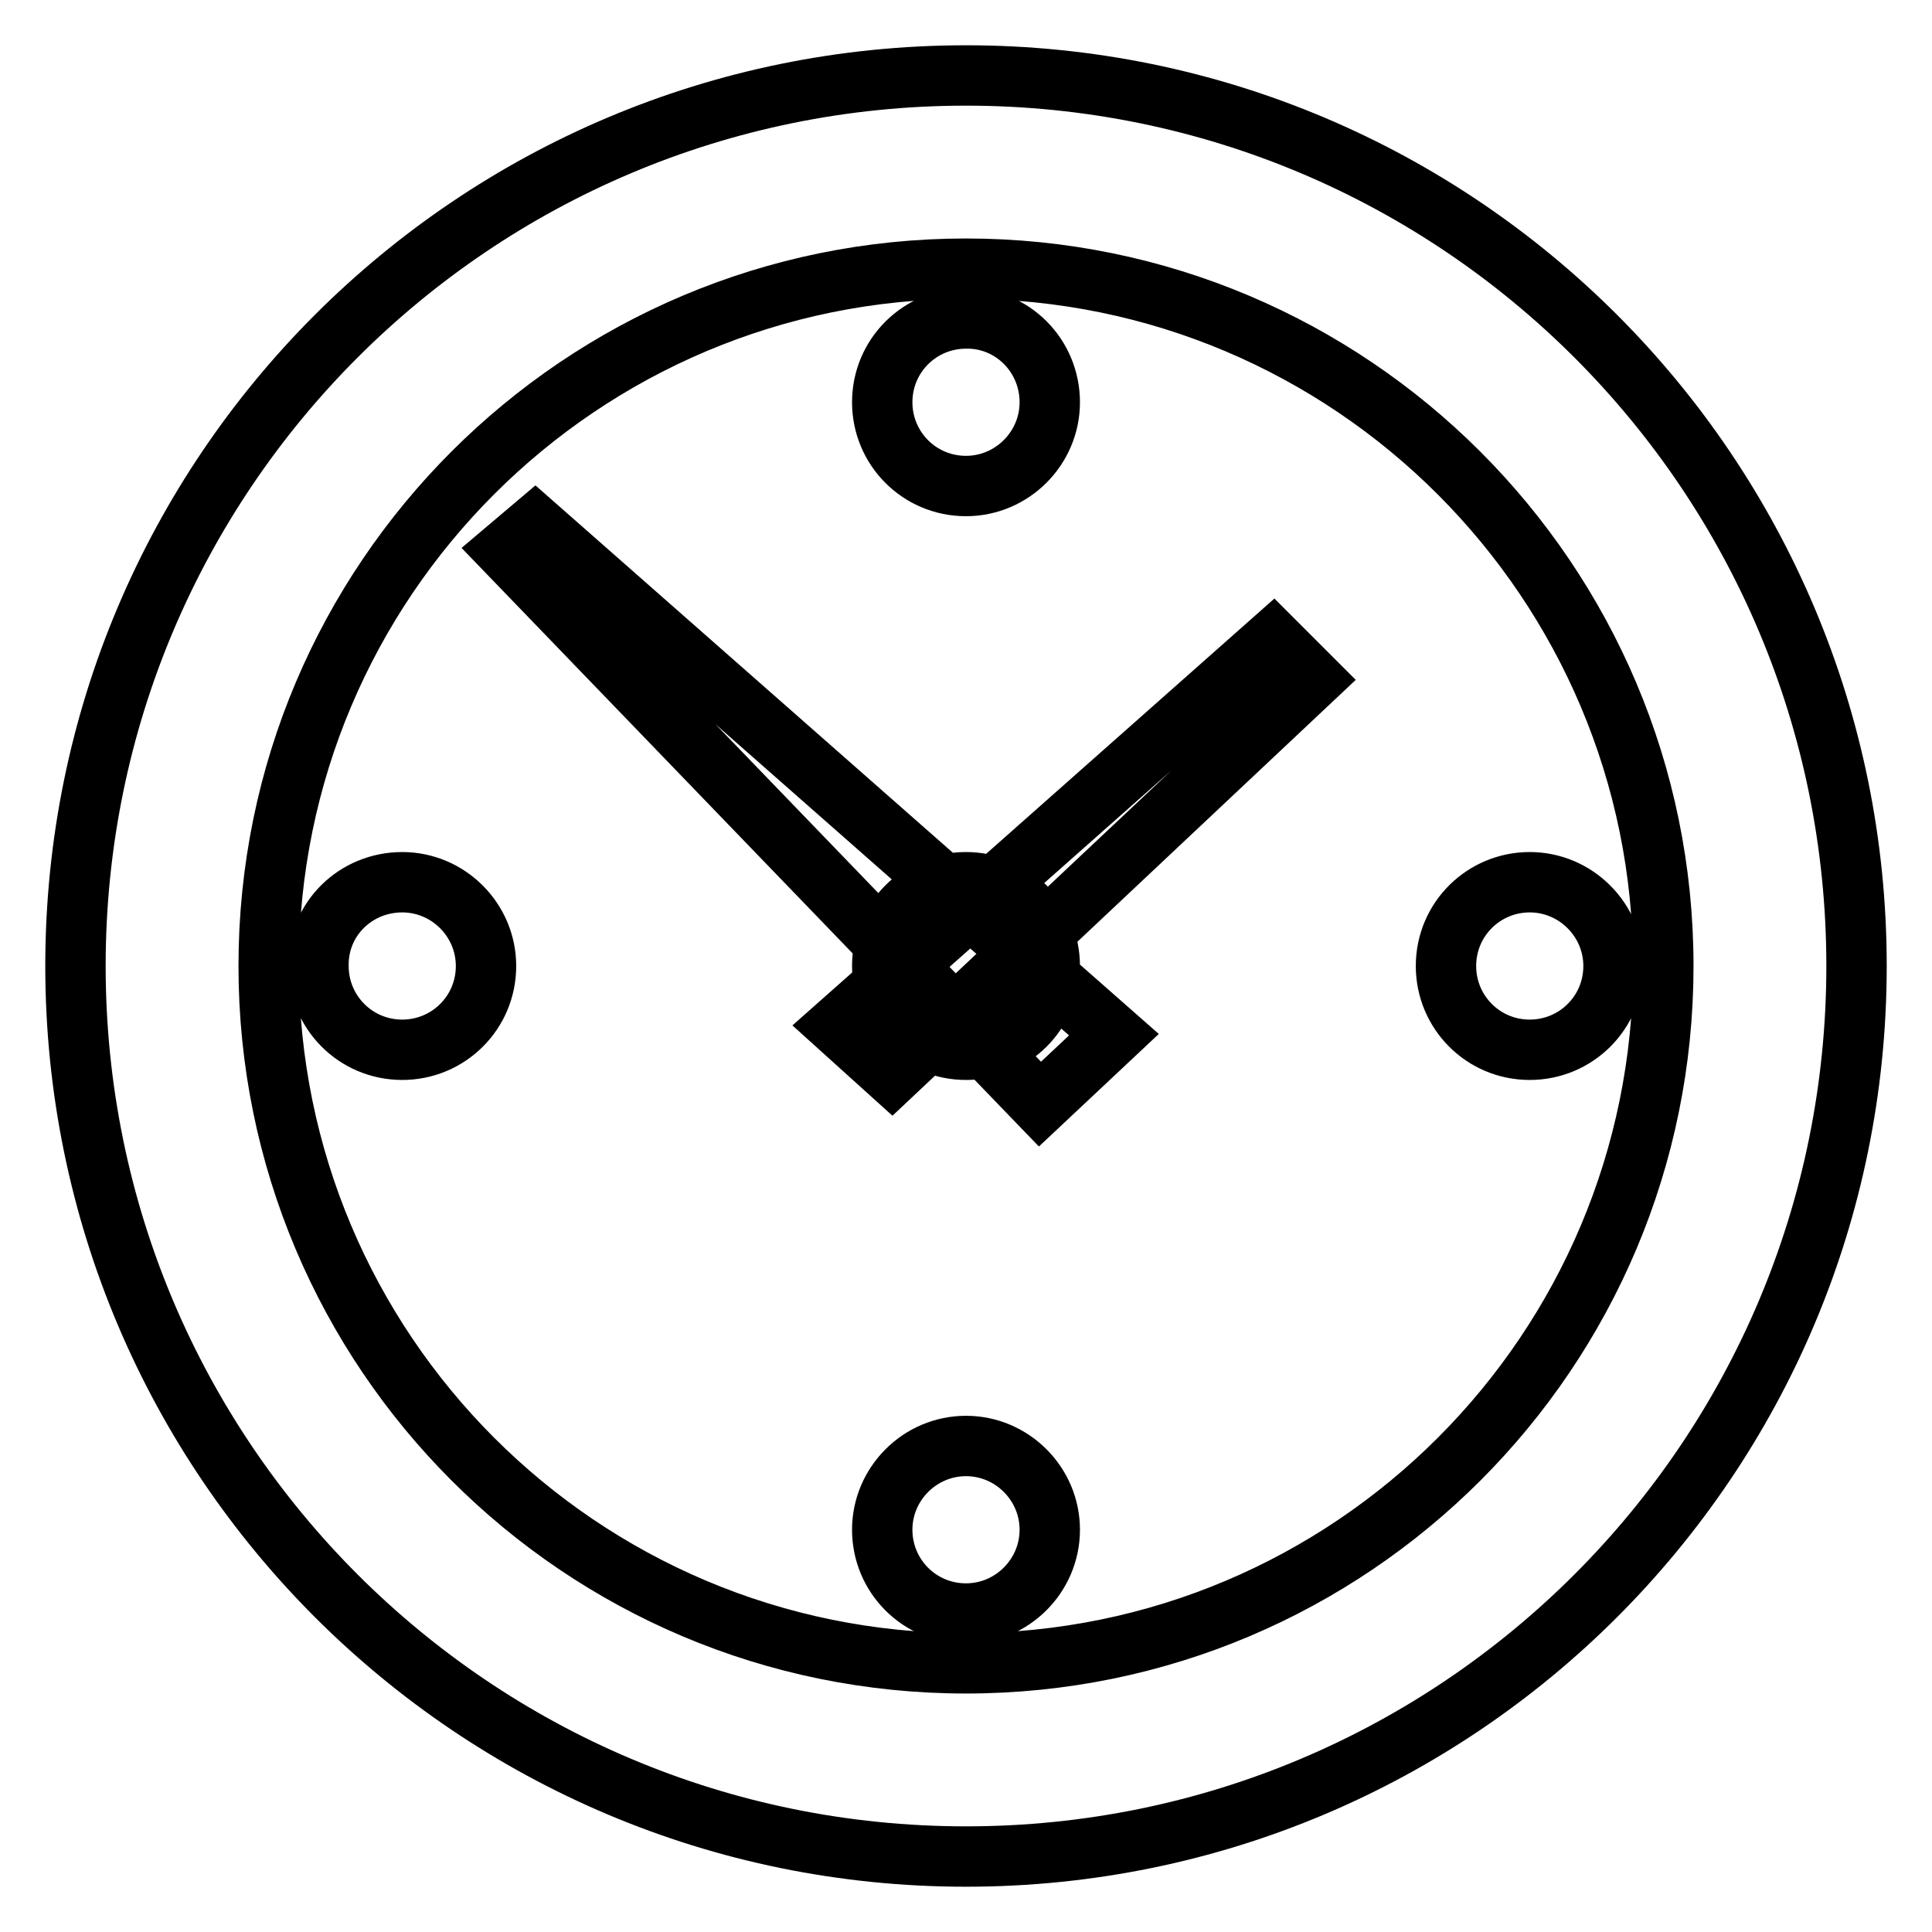 <?xml version="1.0" encoding="utf-8"?>
<!-- Svg Vector Icons : http://www.onlinewebfonts.com/icon -->
<!DOCTYPE svg PUBLIC "-//W3C//DTD SVG 1.1//EN" "http://www.w3.org/Graphics/SVG/1.1/DTD/svg11.dtd">
<svg version="1.1" xmlns="http://www.w3.org/2000/svg" xmlns:xlink="http://www.w3.org/1999/xlink" x="0px" y="0px" viewBox="0 0 256 256" enable-background="new 0 0 256 256" xml:space="preserve">
<g> <path stroke-width="8" fill-opacity="0" stroke="#000000"  d="M128,10C62.8,10,10,62.8,10,128c0,65.2,52.8,118,118,118c65.2,0,118-52.8,118-118C246,62.8,193.2,10,128,10 z M128,220.4c-51.1,0-92.4-41.4-92.4-92.4c0-51.1,41.4-92.4,92.4-92.4s92.4,41.4,92.4,92.4C220.4,179,179.1,220.4,128,220.4z  M139.1,128c0,6.2-5,11.1-11.1,11.1c-6.2,0-11.1-5-11.1-11.1c0-6.2,5-11.1,11.1-11.1C134.1,116.9,139.1,121.8,139.1,128z  M139.1,53.3c0,6.1-5,11.1-11.1,11.1c-6.2,0-11.1-5-11.1-11.1c0-6.2,5-11.1,11.1-11.1C134.1,42.1,139.1,47.1,139.1,53.3z  M139.1,202.7c0,6.1-5,11.1-11.1,11.1c-6.2,0-11.1-5-11.1-11.1c0-6.1,5-11.1,11.1-11.1C134.1,191.6,139.1,196.6,139.1,202.7z  M53.3,116.9c6.1,0,11.1,5,11.1,11.1c0,6.2-5,11.1-11.1,11.1c-6.2,0-11.1-5-11.1-11.1C42.1,121.8,47.1,116.9,53.3,116.9z  M202.7,116.9c6.1,0,11.1,5,11.1,11.1c0,6.2-5,11.1-11.1,11.1c-6.2,0-11.1-5-11.1-11.1C191.6,121.8,196.6,116.9,202.7,116.9z  M137.8,146.3L67,72.9l3.9-3.3l76.7,67.5L137.8,146.3z M173.9,90l-55.7,52.4l-7.2-6.5l57.7-51.1L173.9,90z"/></g>
</svg>